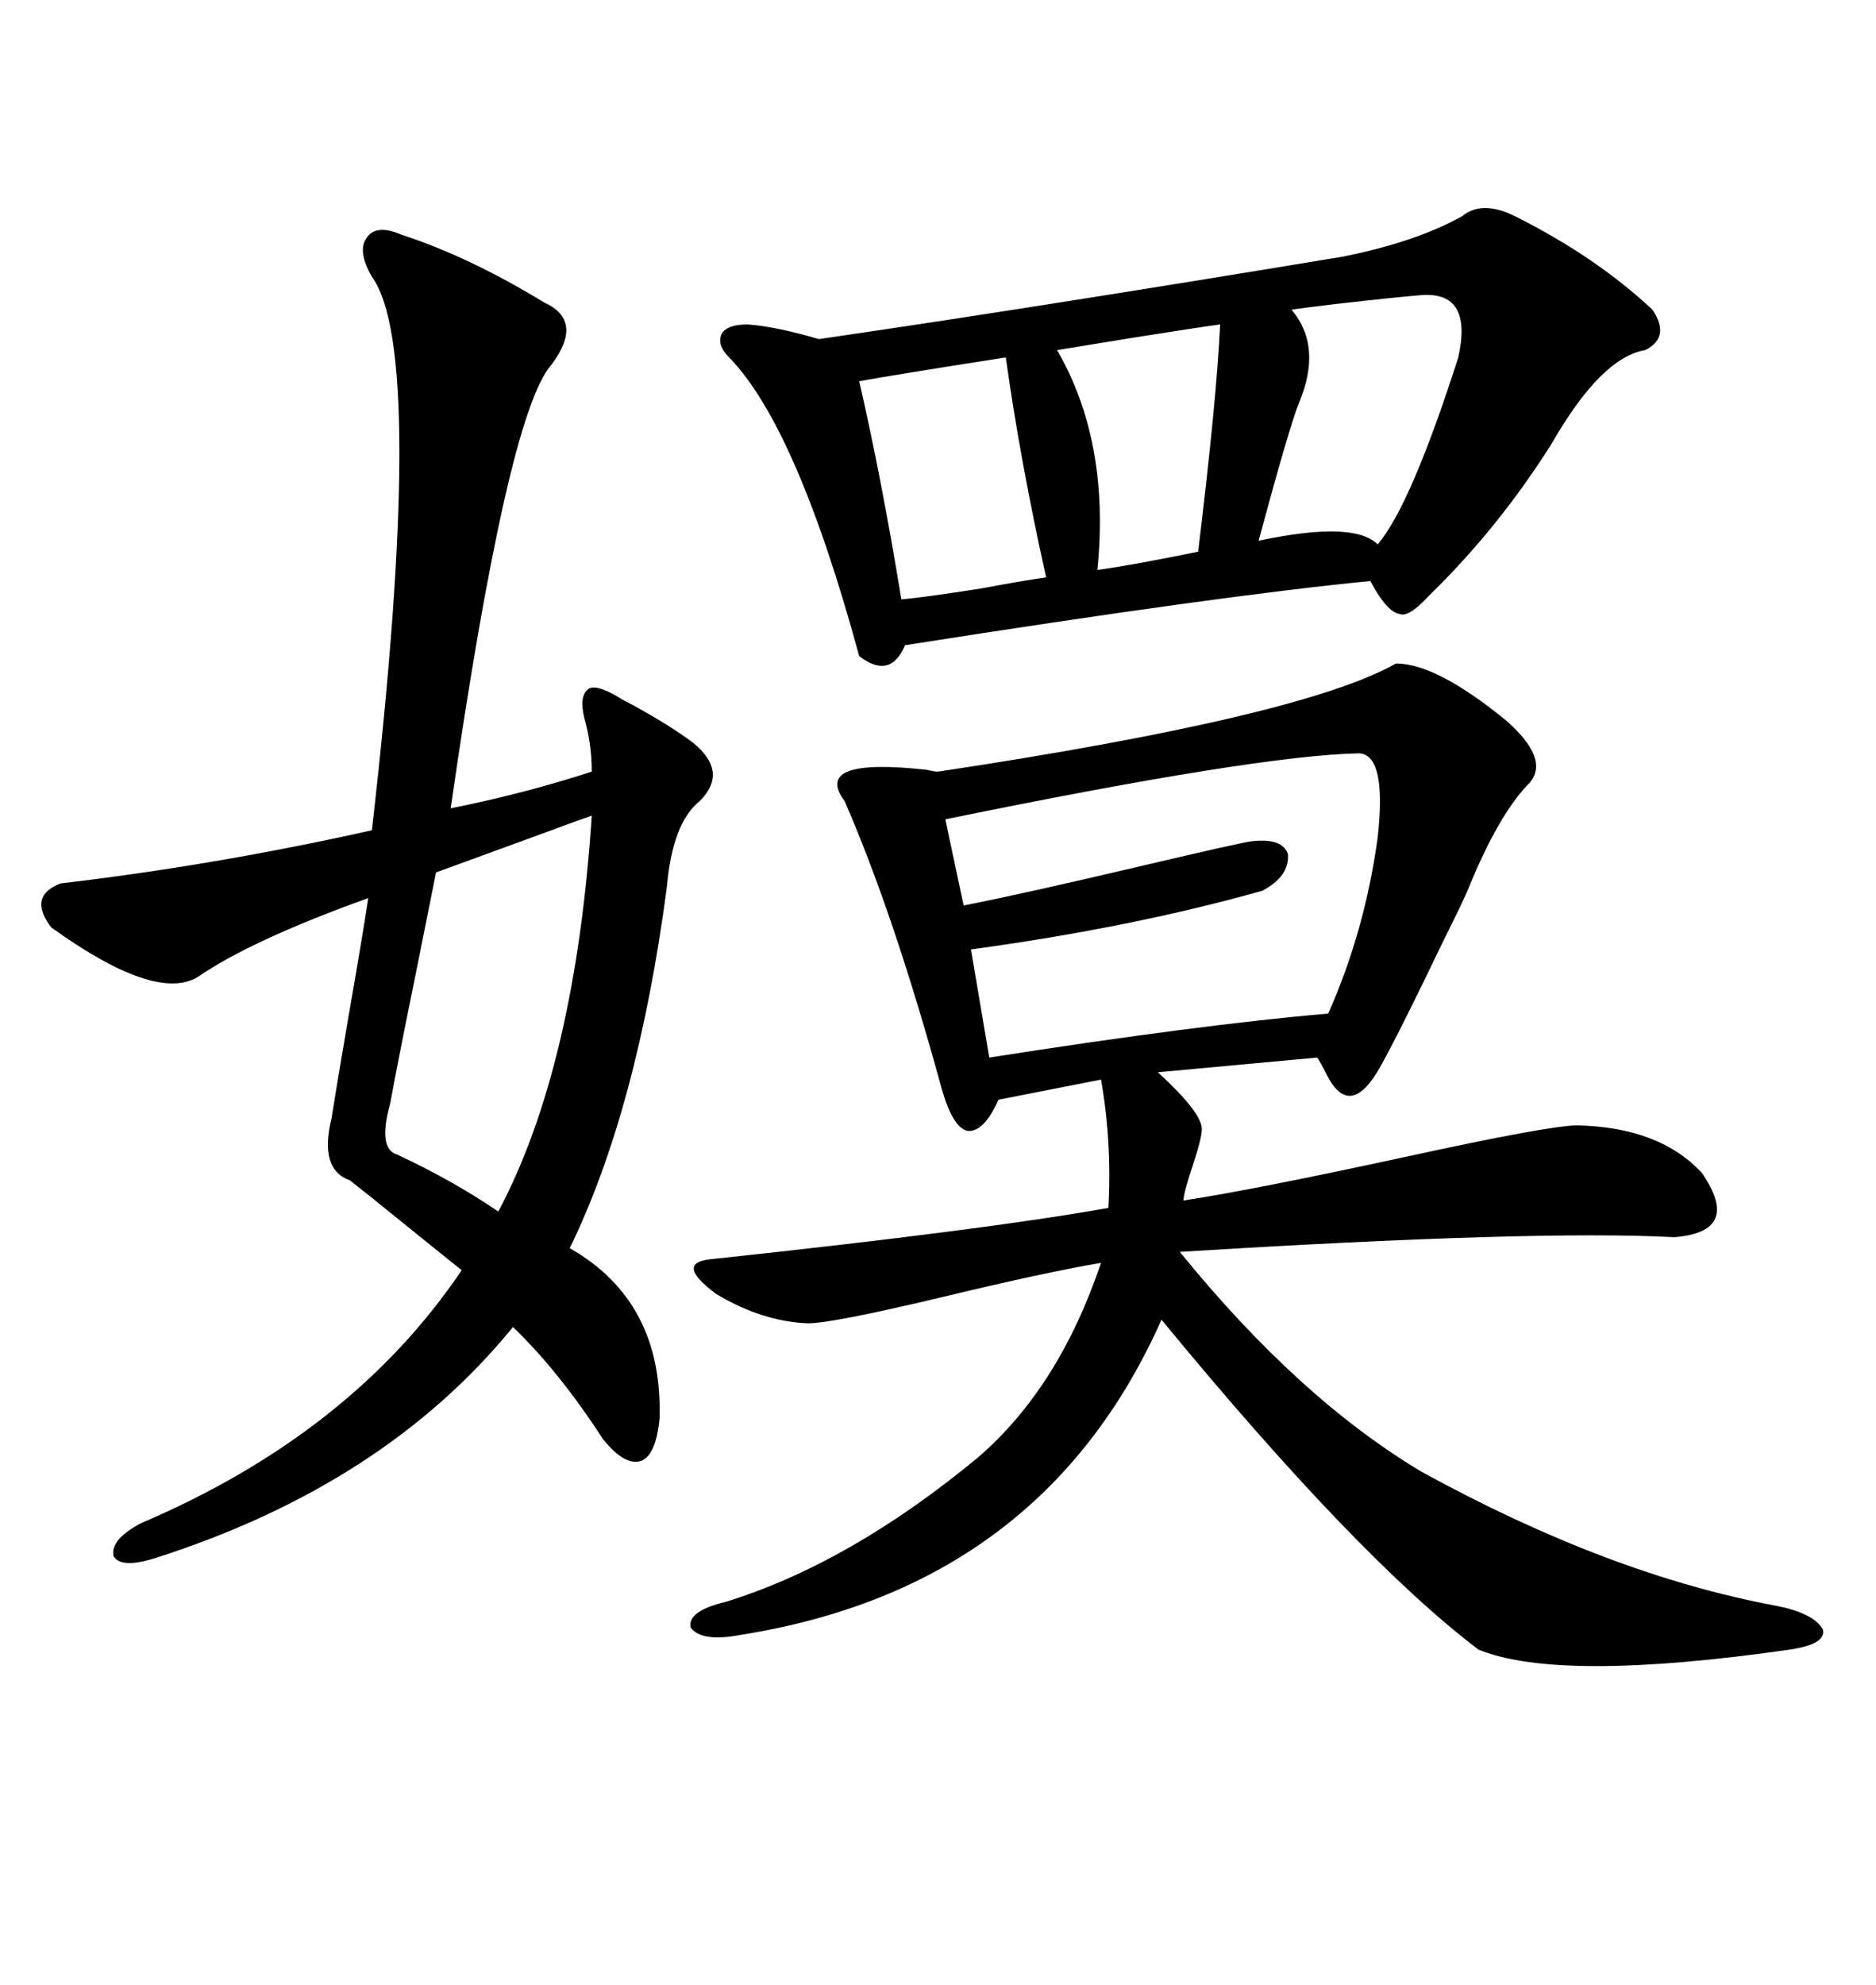 <svg xmlns="http://www.w3.org/2000/svg" xmlns:xlink="http://www.w3.org/1999/xlink" width="300" height="317.285"><path d="M223.24 106.05L223.24 106.05Q229.69 106.05 240.82 115.14L240.82 115.14Q247.85 121.29 244.63 125.10L244.63 125.10Q239.65 130.08 234.67 142.38L234.67 142.38Q233.79 144.43 230.86 150.29L230.86 150.29Q224.12 164.36 220.90 170.21L220.90 170.21Q215.92 179.30 212.11 171.68L212.11 171.68Q211.23 169.92 210.64 169.04L210.64 169.04L185.16 171.39Q192.19 177.83 192.19 180.47L192.19 180.47Q192.19 181.93 190.72 186.33L190.72 186.33Q189.26 190.72 189.26 191.89L189.26 191.89Q200.68 190.14 225 184.86L225 184.86Q247.85 179.88 252.25 179.88L252.25 179.88Q265.43 180.18 272.17 187.50L272.17 187.50Q278.61 196.88 267.77 197.75L267.77 197.75Q245.51 196.58 188.67 200.10L188.67 200.10Q207.71 223.54 227.34 235.25L227.34 235.25Q257.23 251.66 283.89 256.64L283.89 256.64Q290.04 257.81 291.50 260.45L291.50 260.45Q292.09 262.79 286.23 263.67L286.23 263.67Q249.32 268.95 236.43 263.67L236.43 263.67Q217.09 249.02 185.74 210.94L185.74 210.94Q166.70 253.71 118.36 261.33L118.36 261.33Q112.21 262.50 110.45 260.16L110.45 260.16Q109.86 257.52 116.02 256.05L116.02 256.05Q135.94 249.90 156.45 232.91L156.45 232.91Q169.34 221.78 176.07 201.86L176.07 201.86Q167.29 203.32 150.29 207.42L150.29 207.42Q133.01 211.52 129.20 211.52L129.20 211.52Q121.88 211.23 114.55 206.84L114.55 206.84Q107.81 201.86 113.67 201.27L113.67 201.27Q157.62 196.58 177.25 193.07L177.25 193.07Q177.83 182.52 176.07 172.56L176.07 172.56L159.67 175.78Q157.32 181.05 154.69 180.76L154.69 180.76Q152.34 180.18 150.59 174.02L150.59 174.02Q142.97 146.19 135.06 128.03L135.06 128.03Q129.79 121.00 148.24 123.05L148.24 123.05Q149.41 123.34 150 123.34L150 123.34Q208.30 114.55 223.24 106.05ZM105.47 226.76L105.47 226.76Q104.88 232.62 102.54 233.50L102.54 233.50Q99.90 234.38 96.39 229.98L96.39 229.98Q89.36 219.14 82.03 212.11L82.03 212.11Q61.52 237.30 24.90 249.02L24.90 249.02Q19.34 250.78 18.16 248.73L18.16 248.73Q17.58 246.09 22.56 243.46L22.56 243.46Q56.25 229.10 73.83 203.03L73.83 203.03Q69.43 199.51 63.28 194.53L63.28 194.53Q58.59 190.72 55.96 188.67L55.96 188.67Q50.98 186.91 53.03 178.71L53.03 178.71Q53.61 174.90 55.66 162.89L55.66 162.89Q58.01 149.41 58.89 143.55L58.89 143.55Q40.14 150.29 31.64 156.15L31.64 156.15Q24.90 160.25 8.20 148.24L8.20 148.24Q4.39 143.26 9.67 141.21L9.67 141.21Q34.57 138.28 59.47 132.71L59.47 132.71Q68.26 56.25 59.47 44.24L59.47 44.24Q57.13 40.14 58.59 38.09L58.59 38.09Q60.06 35.74 64.16 37.50L64.16 37.50Q75 41.02 87.01 48.34L87.01 48.34Q93.46 51.27 88.18 58.30L88.18 58.30Q81.15 66.21 72.07 129.20L72.07 129.20Q83.79 126.86 94.63 123.34L94.63 123.34Q94.63 118.95 93.46 114.84L93.46 114.84Q92.58 111.33 94.04 110.16L94.04 110.16Q95.21 109.28 98.73 111.33L98.73 111.33Q99.61 111.91 101.37 112.79L101.37 112.79Q107.23 116.02 110.74 118.65L110.74 118.65Q116.60 123.34 111.91 128.03L111.91 128.03Q107.52 131.54 106.64 141.80L106.64 141.80Q101.95 177.25 91.11 199.51L91.11 199.51Q106.05 208.01 105.47 226.76ZM233.79 34.57L233.79 34.57Q237.01 31.93 242.29 34.57L242.29 34.57Q255.18 41.02 264.26 49.51L264.26 49.51Q267.19 53.91 263.09 55.96L263.09 55.96Q256.05 57.13 248.14 70.90L248.14 70.90Q239.65 84.38 228.52 95.21L228.52 95.21Q225.29 98.73 223.83 98.14L223.83 98.14Q221.78 97.85 219.14 92.87L219.14 92.87Q195.12 95.21 144.73 103.13L144.73 103.13Q142.38 108.69 137.40 104.88L137.40 104.88Q127.44 68.26 116.60 57.13L116.60 57.13Q114.55 55.08 115.43 53.32L115.43 53.32Q116.31 51.86 119.53 51.86L119.53 51.86Q123.93 52.15 130.96 54.20L130.96 54.20Q165.23 49.22 214.75 41.02L214.75 41.02Q226.46 38.67 233.79 34.57ZM217.38 120.41L217.38 120.41Q201.27 120.70 151.17 130.96L151.17 130.96L154.10 144.73Q163.18 142.97 183.11 138.28L183.11 138.28Q198.05 134.77 200.10 134.47L200.10 134.47Q205.08 133.89 205.96 136.52L205.96 136.52Q206.25 140.04 201.86 142.38L201.86 142.38Q181.05 148.24 155.27 151.76L155.27 151.76L158.20 169.04Q191.89 163.77 212.40 162.01L212.40 162.01Q218.26 148.83 220.31 133.89L220.31 133.89Q221.78 120.70 217.38 120.41ZM94.63 130.37L94.63 130.37Q92.87 130.96 88.18 132.71L88.18 132.71Q75.29 137.40 69.73 139.45L69.73 139.45Q68.55 145.31 66.50 155.57L66.50 155.57Q63.57 169.92 62.40 176.37L62.40 176.37Q60.35 183.69 63.57 184.57L63.57 184.57Q72.36 188.67 79.69 193.65L79.69 193.65Q91.99 170.51 94.63 130.37ZM227.34 47.17L227.34 47.17Q223.54 47.46 213.28 48.63L213.28 48.63Q208.30 49.22 206.54 49.51L206.54 49.51Q211.52 55.37 207.71 64.45L207.71 64.45Q206.25 67.97 201.27 86.43L201.27 86.43Q216.50 83.20 220.31 87.01L220.31 87.01Q225.59 80.86 233.20 57.13L233.20 57.13Q235.55 46.58 227.34 47.17ZM160.84 57.13L160.84 57.13Q142.09 60.06 137.40 60.94L137.40 60.94Q140.92 76.17 144.14 95.80L144.14 95.80Q147.66 95.51 157.03 94.04L157.03 94.04Q163.18 92.87 167.29 92.29L167.29 92.29Q163.18 73.83 160.84 57.13ZM195.12 51.86L195.12 51.86Q192.77 52.15 181.64 53.91L181.64 53.91Q172.56 55.37 169.04 55.96L169.04 55.96Q177.54 70.61 175.49 91.11L175.49 91.11Q181.64 90.23 191.60 88.18L191.60 88.18Q194.53 64.16 195.12 51.86Z"/></svg>